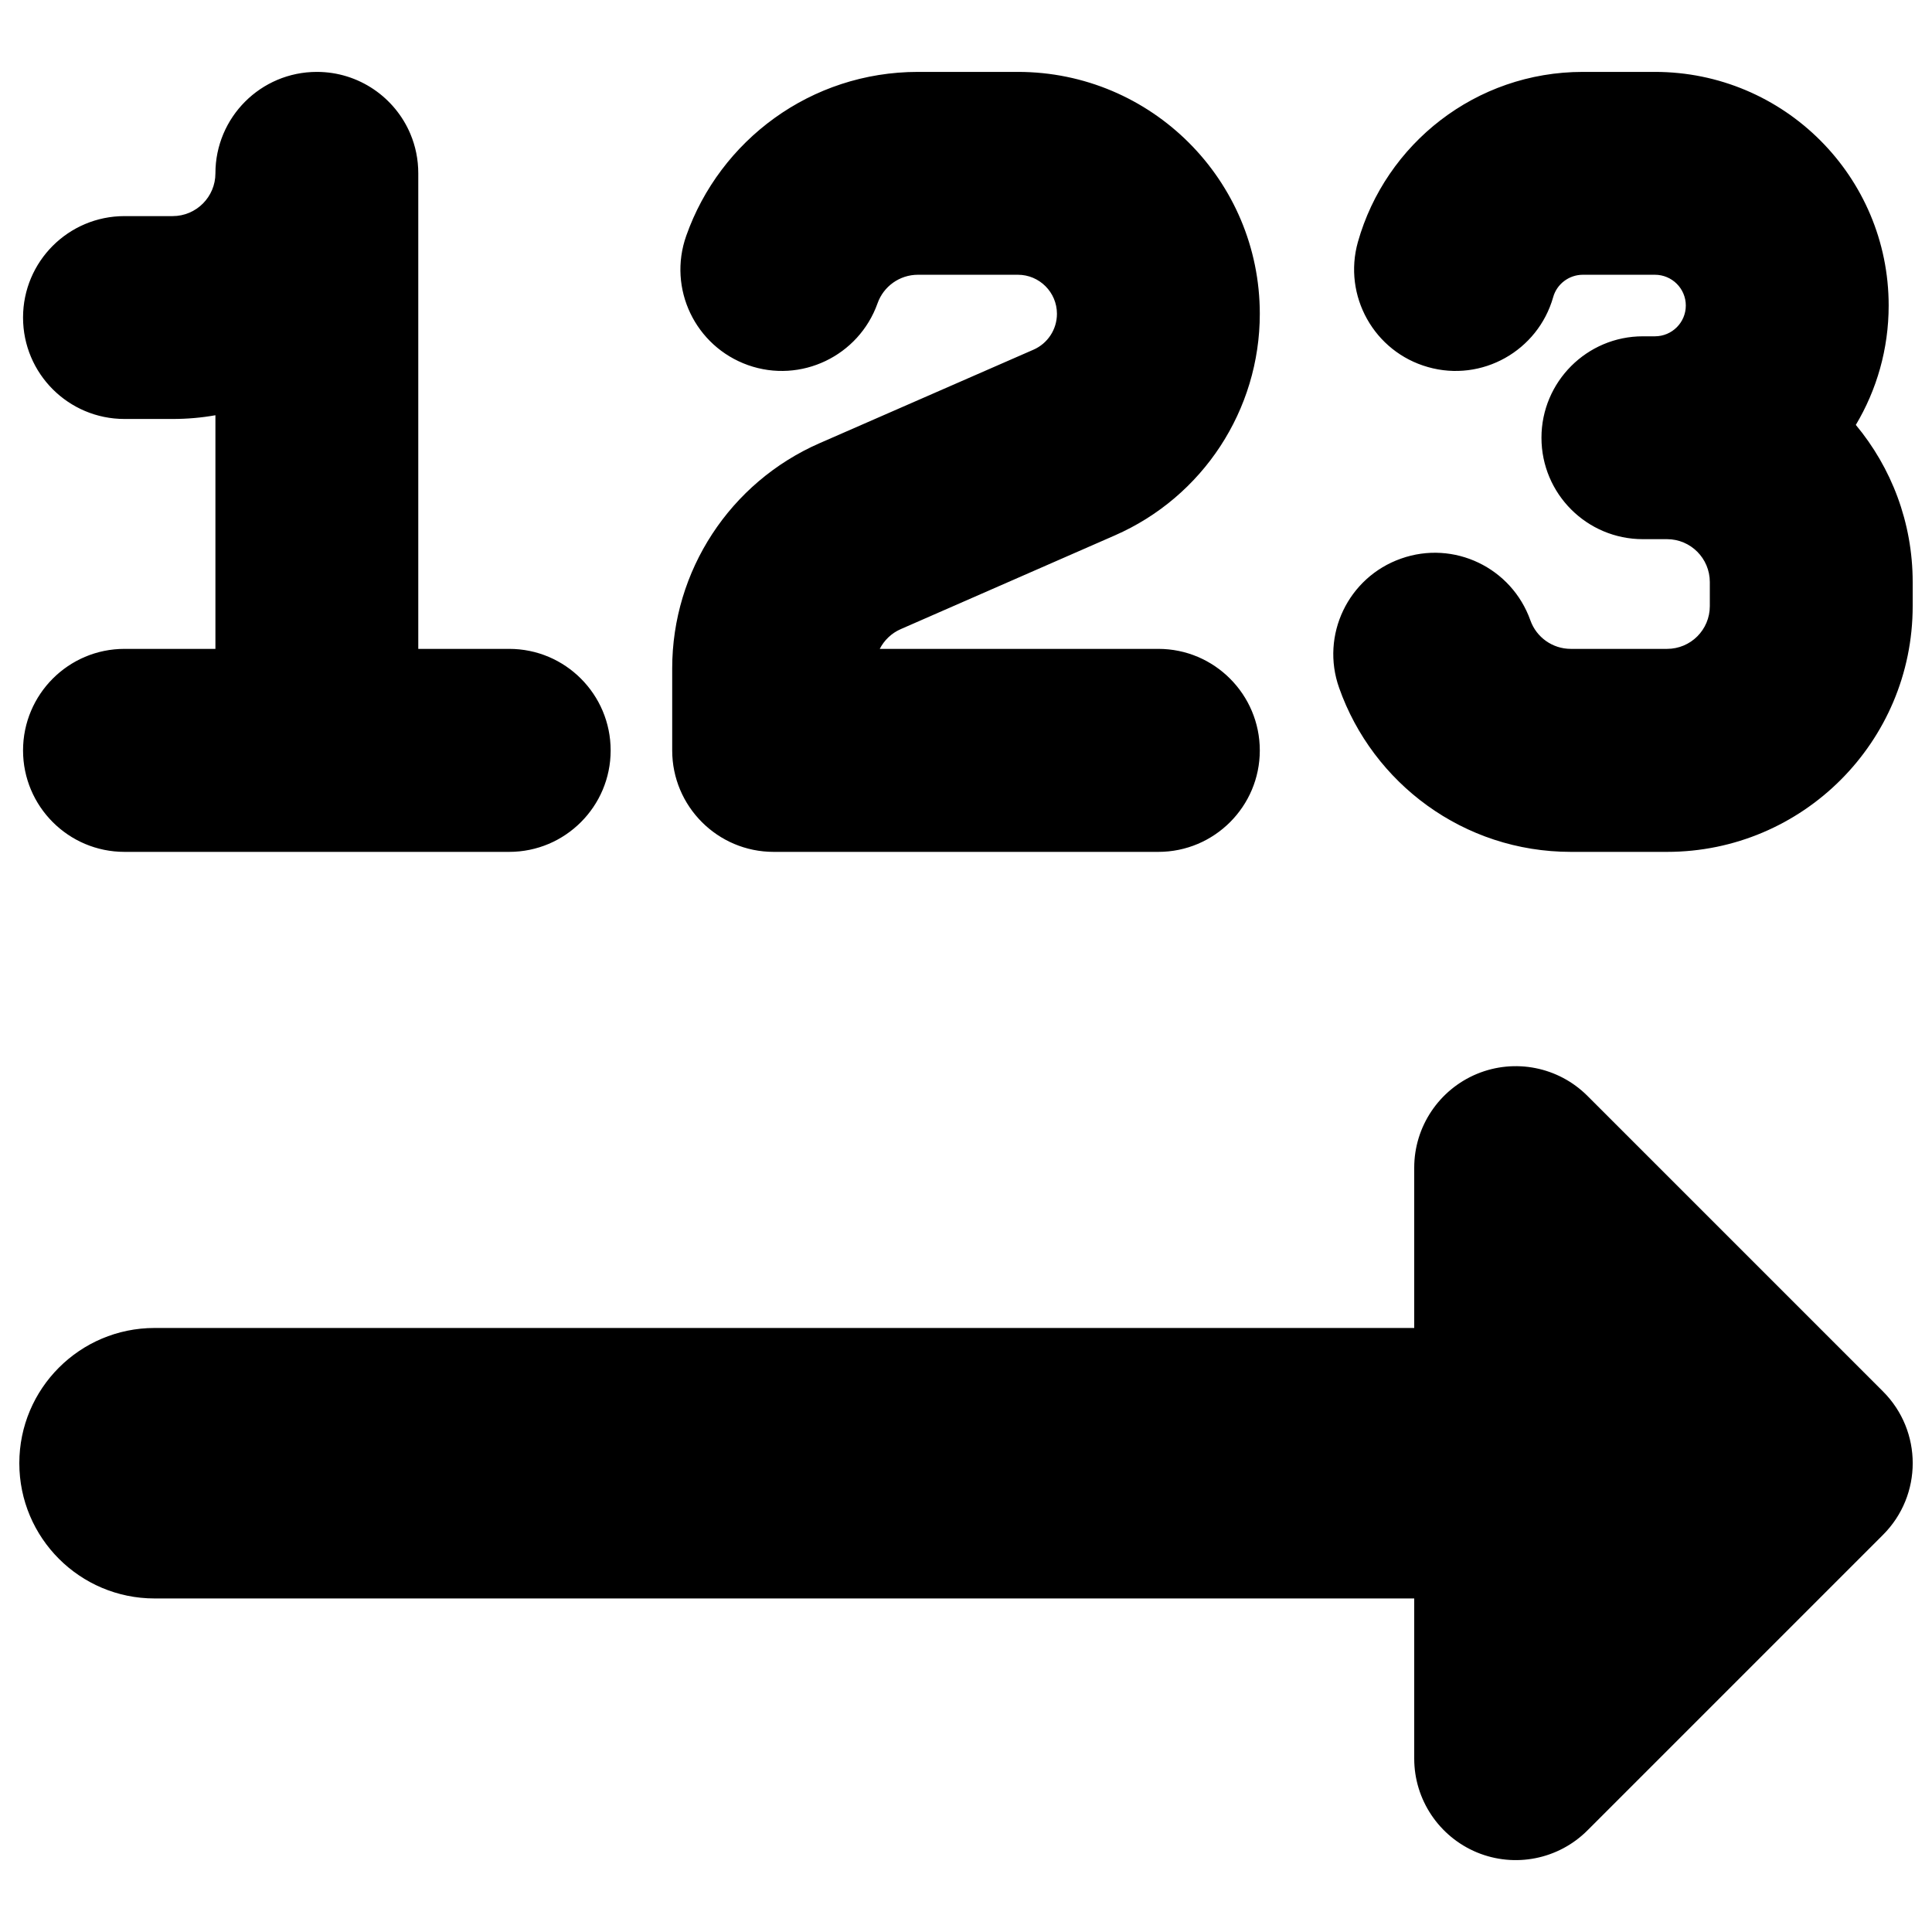 <svg xmlns="http://www.w3.org/2000/svg" fill="none" viewBox="0 0 14 14" id="Steps-Number--Streamline-Core"><desc>Steps Number Streamline Icon: https://streamlinehq.com</desc><g id="steps-number--interface-number-internet-menu-progress"><path id="Union" fill="#000000" fill-rule="evenodd" d="M11.47 0.521H11.992C12.928 0.521 13.686 1.279 13.686 2.214C13.686 2.53 13.599 2.826 13.448 3.079C13.705 3.388 13.86 3.785 13.86 4.218V4.392C13.86 5.375 13.063 6.173 12.08 6.173L11.383 6.173C10.606 6.173 9.948 5.676 9.704 4.985C9.568 4.603 9.769 4.183 10.152 4.048C10.535 3.912 10.954 4.113 11.09 4.496C11.133 4.617 11.249 4.702 11.383 4.702L12.08 4.702C12.251 4.702 12.39 4.564 12.39 4.392V4.218C12.39 4.046 12.251 3.907 12.08 3.907C12.068 3.907 12.056 3.907 12.045 3.907C12.027 3.907 12.01 3.907 11.992 3.907H11.905C11.499 3.907 11.17 3.578 11.17 3.172C11.17 2.767 11.499 2.437 11.905 2.437H11.992C12.116 2.437 12.216 2.337 12.216 2.214S12.116 1.991 11.992 1.991H11.47C11.369 1.991 11.281 2.059 11.255 2.153C11.144 2.543 10.738 2.771 10.348 2.66C9.957 2.55 9.73 2.143 9.84 1.753C10.041 1.042 10.694 0.521 11.47 0.521ZM2.974 0.971C2.863 0.707 2.601 0.521 2.296 0.521C1.89 0.521 1.561 0.85 1.561 1.256C1.561 1.427 1.422 1.566 1.251 1.566H0.902C0.496 1.566 0.167 1.895 0.167 2.301S0.496 3.036 0.902 3.036H1.251C1.357 3.036 1.46 3.027 1.561 3.009V4.702H0.902C0.496 4.702 0.167 5.032 0.167 5.438C0.167 5.843 0.496 6.173 0.902 6.173H2.294L2.296 6.173L2.298 6.173H3.69C4.096 6.173 4.425 5.843 4.425 5.438C4.425 5.032 4.096 4.702 3.69 4.702H3.031V1.256C3.031 1.155 3.011 1.059 2.974 0.971ZM6.652 0.521C5.875 0.521 5.217 1.017 4.973 1.708C4.837 2.091 5.038 2.51 5.421 2.646C5.803 2.781 6.223 2.58 6.359 2.198C6.402 2.076 6.518 1.991 6.652 1.991H7.376C7.532 1.991 7.659 2.118 7.659 2.274C7.659 2.387 7.592 2.489 7.489 2.534L5.938 3.212C5.29 3.496 4.871 4.136 4.871 4.843V5.438C4.871 5.843 5.2 6.173 5.606 6.173H8.394C8.8 6.173 9.129 5.843 9.129 5.438S8.8 4.702 8.394 4.702H6.375C6.407 4.64 6.46 4.588 6.527 4.559L8.078 3.88C8.716 3.601 9.129 2.971 9.129 2.274C9.129 1.306 8.344 0.521 7.376 0.521H6.652ZM10.702 7.782C10.977 7.668 11.293 7.731 11.503 7.941L13.645 10.083C13.932 10.37 13.932 10.835 13.645 11.122L11.503 13.264C11.293 13.474 10.977 13.537 10.702 13.423C10.428 13.309 10.248 13.041 10.248 12.744V11.583H1.12C0.579 11.583 0.14 11.144 0.14 10.603S0.579 9.623 1.12 9.623H10.248V8.461C10.248 8.164 10.428 7.896 10.702 7.782Z" clip-rule="evenodd" stroke-width="1"></path></g></svg>